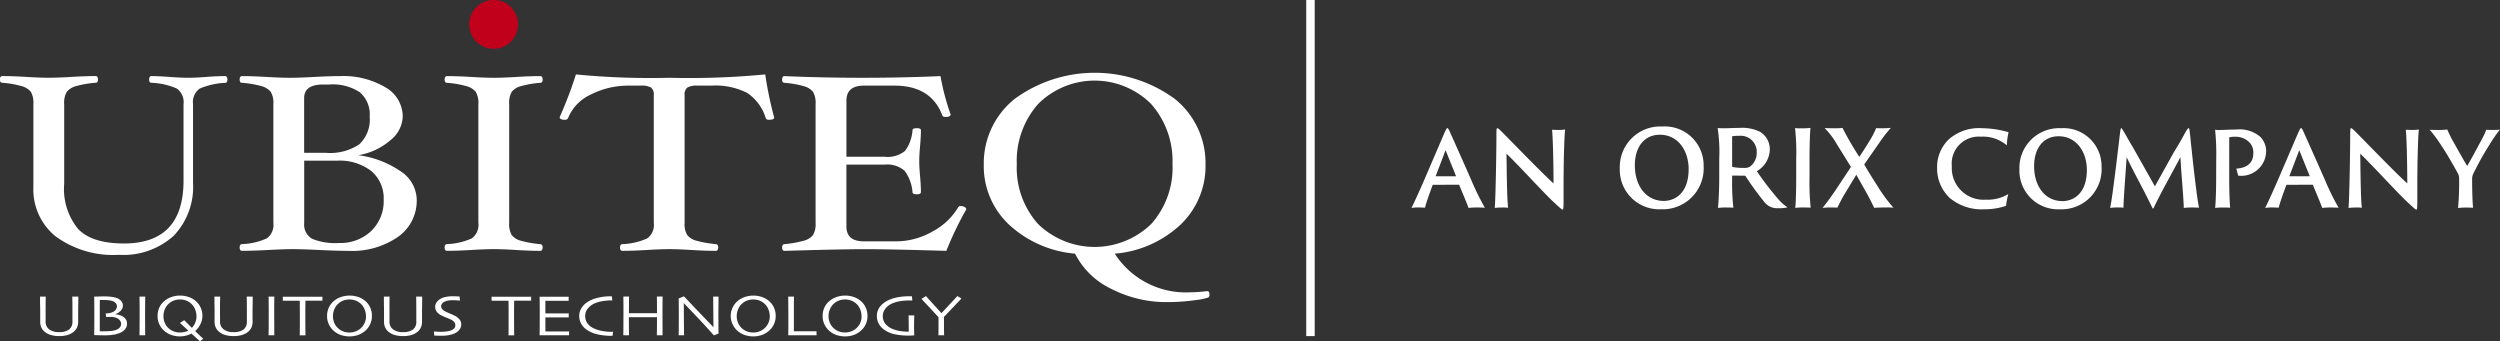 <svg xmlns="http://www.w3.org/2000/svg" width="243.276" height="33.208" viewBox="0 0 243.276 33.208">
  <rect x="0" y="0" width="243.276" height="33.208" fill="#333333" stroke="none"/>
  <g id="Group_3674" data-name="Group 3674" transform="translate(-0.001)">
    <rect id="Rectangle_988" data-name="Rectangle 988" width="0.824" height="32.706" transform="translate(127.112)" fill="#fff"/>
    <g id="Group_3639" data-name="Group 3639" transform="translate(3.916 28.763)">
      <path id="Path_9562" data-name="Path 9562" d="M181.719,589.832c0,.359,0,.656-.007.891s-.007.439-.007.611c0,.215,0,.4,0,.548s0,.282,0,.392a1.336,1.336,0,0,1-.117.573,1.192,1.192,0,0,1-.352.435,1.747,1.747,0,0,1-.58.291,2.746,2.746,0,0,1-.8.1,2.779,2.779,0,0,1-.794-.1,1.729,1.729,0,0,1-.583-.292,1.184,1.184,0,0,1-.353-.435,1.351,1.351,0,0,1-.116-.573c0-.11,0-.241,0-.392s0-.333,0-.548c0-.172,0-.376-.008-.611s-.006-.531-.006-.891h.554c0,.047-.005.207-.009.477s-.005.631-.005,1.076c0,.135,0,.274,0,.418s0,.292,0,.441a.915.915,0,0,0,.352.781,1.55,1.55,0,0,0,.953.265,1.578,1.578,0,0,0,.978-.252.941.941,0,0,0,.328-.793c0-.149,0-.3,0-.441s0-.283,0-.418c0-.445,0-.81-.006-1.092s-.008-.438-.008-.462Z" transform="translate(-178.013 -589.733)" fill="#fff"/>
      <path id="Path_9563" data-name="Path 9563" d="M186.266,592.486a.811.811,0,0,1-.174.506,1.231,1.231,0,0,1-.5.365,2.649,2.649,0,0,1-.643.185,4.873,4.873,0,0,1-.8.058c-.222,0-.452,0-.685-.009s-.365-.009-.392-.012c.005-.359.009-.7.011-1.019s0-.624,0-.914q0-.827-.007-1.31c0-.322-.007-.489-.007-.5l.372-.01c.218-.008.427-.011.631-.011a5.065,5.065,0,0,1,.639.037,2.651,2.651,0,0,1,.494.1,1.1,1.1,0,0,1,.482.292.663.663,0,0,1,.175.467.711.711,0,0,1-.221.511,1.135,1.135,0,0,1-.5.306v.027a1.722,1.722,0,0,1,.452.092,1.235,1.235,0,0,1,.385.211.862.862,0,0,1,.219.268A.782.782,0,0,1,186.266,592.486Zm-.575.012a.534.534,0,0,0-.061-.255.727.727,0,0,0-.183-.216.845.845,0,0,0-.316-.157,1.535,1.535,0,0,0-.437-.059c-.127,0-.228,0-.305,0l-.154,0-.053-.337a2.2,2.2,0,0,0,.438-.051,1.233,1.233,0,0,0,.338-.128.743.743,0,0,0,.234-.217.509.509,0,0,0,.09-.294.458.458,0,0,0-.1-.3.707.707,0,0,0-.276-.2,1.649,1.649,0,0,0-.363-.088,3.393,3.393,0,0,0-.461-.03c-.106,0-.2,0-.292,0l-.17,0c0,.273-.005.564-.005.873s0,.531,0,.668q0,.487,0,.976c0,.325,0,.5,0,.521.046,0,.106,0,.181.005s.147,0,.217,0a6.738,6.738,0,0,0,.718-.034,1.726,1.726,0,0,0,.561-.14.707.707,0,0,0,.292-.226A.549.549,0,0,0,185.691,592.5Z" transform="translate(-177.821 -589.734)" fill="#fff"/>
      <path id="Path_9564" data-name="Path 9564" d="M187.871,593.593h-.554c0-.11,0-.309.008-.6s.006-.7.006-1.242c0-.214,0-.494,0-.84s-.006-.707-.011-1.08h.554c0,.268-.007.578-.009.934s-.005.646-.005.87c0,.57,0,1.01.006,1.322S187.869,593.483,187.871,593.593Z" transform="translate(-177.659 -589.733)" fill="#fff"/>
      <path id="Path_9565" data-name="Path 9565" d="M191.195,593.708a2.547,2.547,0,0,1-.79-.122,2.15,2.15,0,0,1-.665-.353,1.912,1.912,0,0,1-.526-.643,1.863,1.863,0,0,1-.2-.876,1.926,1.926,0,0,1,.158-.787,1.893,1.893,0,0,1,.474-.638,2.106,2.106,0,0,1,.7-.407,2.467,2.467,0,0,1,.851-.145,2.507,2.507,0,0,1,.842.137,2.111,2.111,0,0,1,.67.375,1.882,1.882,0,0,1,.5.663,1.984,1.984,0,0,1,.169.809,1.862,1.862,0,0,1-.235.876,1.943,1.943,0,0,1-.664.728,2.151,2.151,0,0,1-.654.3A2.516,2.516,0,0,1,191.195,593.708Zm1.607-1.943a1.851,1.851,0,0,0-.147-.716,1.469,1.469,0,0,0-.445-.59,1.583,1.583,0,0,0-.453-.252,1.656,1.656,0,0,0-.562-.091,1.681,1.681,0,0,0-.564.092,1.524,1.524,0,0,0-.894.823,1.727,1.727,0,0,0,0,1.413,1.5,1.5,0,0,0,.433.542,1.571,1.571,0,0,0,.455.25,1.679,1.679,0,0,0,.563.094,2.327,2.327,0,0,0,.476-.059,1.29,1.29,0,0,0,.525-.247,1.552,1.552,0,0,0,.447-.558A1.609,1.609,0,0,0,192.8,591.765Zm-1.607.634.41-.27q.159.162.684.685c.35.349.738.723,1.169,1.125l-.323.242q-.721-.652-1.24-1.133T191.195,592.4Z" transform="translate(-177.595 -589.737)" fill="#fff"/>
      <path id="Path_9566" data-name="Path 9566" d="M198.066,589.832c0,.359,0,.656-.007.891s-.007.439-.007.611c0,.215,0,.4,0,.548s.005.282.005.392a1.351,1.351,0,0,1-.116.573,1.2,1.2,0,0,1-.353.435,1.757,1.757,0,0,1-.58.291,2.739,2.739,0,0,1-.8.1,2.789,2.789,0,0,1-.8-.1,1.753,1.753,0,0,1-.582-.292,1.185,1.185,0,0,1-.353-.435,1.351,1.351,0,0,1-.115-.573c0-.11,0-.241,0-.392s0-.333,0-.548c0-.172,0-.376-.006-.611s-.007-.531-.007-.891h.554c0,.047,0,.207-.008.477s-.006.631-.006,1.076c0,.135,0,.274.005.418s0,.292,0,.441a.916.916,0,0,0,.353.781,1.555,1.555,0,0,0,.954.265,1.584,1.584,0,0,0,.978-.252.943.943,0,0,0,.326-.793c0-.149,0-.3,0-.441s0-.283,0-.418q0-.668-.007-1.092c-.005-.283-.007-.438-.007-.462Z" transform="translate(-177.392 -589.733)" fill="#fff"/>
      <path id="Path_9567" data-name="Path 9567" d="M199.974,593.593h-.554c0-.11.005-.309.009-.6s.005-.7.005-1.242c0-.214,0-.494,0-.84s-.005-.707-.011-1.08h.554c0,.268-.007.578-.01.934s0,.646,0,.87c0,.57,0,1.01.006,1.322S199.972,593.483,199.974,593.593Z" transform="translate(-177.199 -589.733)" fill="#fff"/>
      <path id="Path_9568" data-name="Path 9568" d="M204.609,590.231l-.453,0c-.264,0-.665,0-1.2,0q-.008.576-.011.875c0,.2,0,.469,0,.811s0,.666.005,1.007.006.566.009.676H202.4q.006-.165.01-.686c0-.348,0-.686,0-1.017v-.776q0-.288-.006-.888c-.476,0-.864,0-1.159,0l-.49,0v-.386q.346,0,.843,0t1.059,0q.814,0,1.36,0l.591,0Z" transform="translate(-177.148 -589.733)" fill="#fff"/>
      <path id="Path_9569" data-name="Path 9569" d="M209.267,591.721a1.87,1.87,0,0,1-.187.836,1.845,1.845,0,0,1-.487.627,2.2,2.2,0,0,1-.708.4,2.514,2.514,0,0,1-.8.125,2.588,2.588,0,0,1-.79-.119,2.1,2.1,0,0,1-.665-.356,1.913,1.913,0,0,1-.526-.643,1.864,1.864,0,0,1-.2-.876,1.944,1.944,0,0,1,.159-.787,1.883,1.883,0,0,1,.475-.638,2.086,2.086,0,0,1,.7-.407,2.614,2.614,0,0,1,1.7-.008,2.1,2.1,0,0,1,.67.375,1.867,1.867,0,0,1,.5.663A1.969,1.969,0,0,1,209.267,591.721Zm-.575.045a1.85,1.85,0,0,0-.147-.716,1.462,1.462,0,0,0-.446-.59,1.569,1.569,0,0,0-.453-.252,1.654,1.654,0,0,0-.561-.091,1.7,1.7,0,0,0-.566.092,1.528,1.528,0,0,0-.892.823,1.727,1.727,0,0,0,0,1.413,1.516,1.516,0,0,0,.433.542,1.558,1.558,0,0,0,.455.25,1.666,1.666,0,0,0,.563.094,1.684,1.684,0,0,0,.562-.092,1.65,1.65,0,0,0,.472-.261,1.58,1.58,0,0,0,.415-.515A1.507,1.507,0,0,0,208.692,591.765Z" transform="translate(-176.991 -589.737)" fill="#fff"/>
      <path id="Path_9570" data-name="Path 9570" d="M213.954,589.832c0,.359,0,.656-.006.891s-.007.439-.007.611c0,.215,0,.4,0,.548s0,.282,0,.392a1.351,1.351,0,0,1-.116.573,1.192,1.192,0,0,1-.352.435,1.767,1.767,0,0,1-.58.291,2.751,2.751,0,0,1-.8.1,2.787,2.787,0,0,1-.8-.1,1.748,1.748,0,0,1-.583-.292,1.192,1.192,0,0,1-.352-.435,1.351,1.351,0,0,1-.116-.573c0-.11,0-.241,0-.392s0-.333,0-.548c0-.172,0-.376-.007-.611s-.006-.531-.006-.891h.553c0,.047-.005.207-.008.477s0,.631,0,1.076c0,.135,0,.274,0,.418s0,.292,0,.441a.913.913,0,0,0,.353.781,1.552,1.552,0,0,0,.953.265,1.585,1.585,0,0,0,.979-.252.942.942,0,0,0,.325-.793c0-.149,0-.3,0-.441s0-.283,0-.418q0-.668-.007-1.092c0-.283-.006-.438-.006-.462Z" transform="translate(-176.788 -589.733)" fill="#fff"/>
      <path id="Path_9571" data-name="Path 9571" d="M217.577,592.536a.818.818,0,0,1-.164.507,1.194,1.194,0,0,1-.44.351,2.278,2.278,0,0,1-.581.187,3.873,3.873,0,0,1-.726.063c-.142,0-.292,0-.446-.009l-.269-.012-.025-.4q.045.008.262.022c.143.009.312.014.509.014a3.52,3.52,0,0,0,.46-.038,1.759,1.759,0,0,0,.435-.1.834.834,0,0,0,.305-.2.423.423,0,0,0,.106-.295.491.491,0,0,0-.106-.318,1.04,1.04,0,0,0-.353-.25q-.157-.078-.41-.177c-.168-.067-.32-.133-.454-.2a1.339,1.339,0,0,1-.49-.381.786.786,0,0,1-.146-.46.753.753,0,0,1,.134-.445,1.2,1.2,0,0,1,.345-.325,1.65,1.65,0,0,1,.529-.2,3.224,3.224,0,0,1,.691-.067q.21,0,.424.009c.142.005.224.009.244.011l.048.4-.246-.019c-.143-.01-.32-.017-.531-.017a2.2,2.2,0,0,0-.387.036,1.344,1.344,0,0,0-.351.108.68.68,0,0,0-.228.184.414.414,0,0,0-.093.272.409.409,0,0,0,.1.264,1.074,1.074,0,0,0,.371.262c.093.047.215.1.365.161s.3.128.446.2a1.426,1.426,0,0,1,.506.38A.762.762,0,0,1,217.577,592.536Z" transform="translate(-176.61 -589.735)" fill="#fff"/>
      <g id="Group_3638" data-name="Group 3638" transform="translate(43.918)">
        <path id="Path_9572" data-name="Path 9572" d="M224.175,590.231l-.452,0c-.266,0-.666,0-1.2,0q-.006.576-.01.875t0,.811c0,.331,0,.666.005,1.007s.005.566.008.676h-.554c0-.11.007-.338.01-.686s0-.686,0-1.017v-.776c0-.192,0-.488-.007-.888-.478,0-.864,0-1.16,0l-.489,0v-.386c.232,0,.512,0,.843,0s.684,0,1.058,0c.542,0,1,0,1.361,0l.591,0Z" transform="translate(-220.323 -589.733)" fill="#fff"/>
        <path id="Path_9573" data-name="Path 9573" d="M227.689,593.592l-.446,0q-.417,0-1.034,0-.427,0-.781,0c-.238,0-.437,0-.6,0,0-.108.008-.343.009-.7s.005-.736.005-1.123q0-.316,0-.839c0-.348-.005-.709-.011-1.082.161,0,.359,0,.6,0s.486,0,.74,0c.428,0,.777,0,1.047,0l.437,0v.393l-.423,0c-.258,0-.581,0-.966,0h-.877c0,.213,0,.424,0,.634s0,.408,0,.594h2.273v.385c-.018,0-.2,0-.554,0l-.961,0h-.758c0,.356,0,.637,0,.846s0,.383.005.522c.132,0,.292,0,.479.005l.607,0q.5,0,.842,0l.38,0Z" transform="translate(-220.152 -589.733)" fill="#fff"/>
        <path id="Path_9574" data-name="Path 9574" d="M231.835,593.256c0,.018-.009.066-.02.143s-.02.161-.028.25h-.118a5.6,5.6,0,0,1-1.458-.172,2.856,2.856,0,0,1-1.049-.5,1.726,1.726,0,0,1-.451-.547,1.527,1.527,0,0,1-.168-.725,1.366,1.366,0,0,1,.166-.667,1.781,1.781,0,0,1,.43-.526,2.8,2.8,0,0,1,1.037-.518,4.96,4.96,0,0,1,1.394-.19h.151c0,.033.006.087.014.161s.015.153.023.239h-.113a5.1,5.1,0,0,0-.87.078,2.981,2.981,0,0,0-.775.233,1.677,1.677,0,0,0-.651.518,1.141,1.141,0,0,0-.228.681,1.237,1.237,0,0,0,.2.692,1.558,1.558,0,0,0,.649.523,3.2,3.2,0,0,0,.813.251,5.1,5.1,0,0,0,.892.08h.063C231.769,593.26,231.8,593.26,231.835,593.256Z" transform="translate(-220.011 -589.734)" fill="#fff"/>
        <path id="Path_9575" data-name="Path 9575" d="M236.493,593.593h-.555c0-.11.006-.318.009-.622s.005-.682.005-1.132h-2.736q0,.78.005,1.185c0,.268.006.459.008.569h-.553c0-.11,0-.308.007-.6s.006-.771.006-1.455c0-.2,0-.455,0-.752s-.007-.616-.009-.958h.553c0,.283,0,.562-.007.838s-.006.536-.006.783h2.736c0-.247,0-.508-.006-.782s-.008-.554-.008-.839h.555q-.006.425-.01.981c0,.372,0,.674,0,.908,0,.55,0,.973.005,1.265S236.491,593.483,236.493,593.593Z" transform="translate(-219.853 -589.733)" fill="#fff"/>
        <path id="Path_9576" data-name="Path 9576" d="M241.745,589.833c0,.294-.008.63-.01,1.008s-.005.65-.005.815c0,.533,0,.956.007,1.269s.008.481.008.5l-.453.182q-1.017-1.141-1.9-2.065l-1.022-1.065h-.007q0,.755.011,1.853t.016,1.263h-.526c0-.045.005-.211.009-.5s.005-.686.005-1.2c0-.2,0-.476,0-.812s-.006-.694-.012-1.074l.515-.2q.059.065,1.032,1.092t1.829,1.909l.007,0q0-.433-.013-1.458t-.014-1.518Z" transform="translate(-219.656 -589.734)" fill="#fff"/>
        <path id="Path_9577" data-name="Path 9577" d="M247.12,591.721a1.889,1.889,0,0,1-.674,1.463,2.17,2.17,0,0,1-.707.4,2.511,2.511,0,0,1-.8.125,2.581,2.581,0,0,1-.789-.119,2.076,2.076,0,0,1-.665-.356,1.915,1.915,0,0,1-.527-.643,1.9,1.9,0,0,1,.432-2.3,2.089,2.089,0,0,1,.7-.407,2.482,2.482,0,0,1,.852-.145,2.508,2.508,0,0,1,.842.137,2.116,2.116,0,0,1,.671.375,1.877,1.877,0,0,1,.5.663A1.952,1.952,0,0,1,247.12,591.721Zm-.575.045a1.849,1.849,0,0,0-.146-.716,1.456,1.456,0,0,0-.447-.59,1.555,1.555,0,0,0-.453-.252,1.645,1.645,0,0,0-.561-.091,1.692,1.692,0,0,0-.565.092,1.533,1.533,0,0,0-.893.823,1.711,1.711,0,0,0,0,1.413,1.513,1.513,0,0,0,.432.542,1.55,1.55,0,0,0,.456.25,1.661,1.661,0,0,0,.563.094,1.686,1.686,0,0,0,.561-.092,1.661,1.661,0,0,0,.474-.261,1.6,1.6,0,0,0,.413-.515A1.494,1.494,0,0,0,246.545,591.765Z" transform="translate(-219.47 -589.737)" fill="#fff"/>
        <path id="Path_9578" data-name="Path 9578" d="M250.894,593.593l-.426,0c-.256,0-.583,0-.983,0-.264,0-.512,0-.748,0s-.437,0-.6,0q.006-.483.01-.981c0-.332,0-.657,0-.975q0-.8-.006-1.218c0-.279-.006-.475-.008-.588h.561c0,.241-.008.519-.01.837s0,.577,0,.779c0,.492,0,.9,0,1.233s0,.5,0,.525h.684q.6,0,1.044,0l.474,0Z" transform="translate(-219.266 -589.733)" fill="#fff"/>
        <path id="Path_9579" data-name="Path 9579" d="M255.725,591.721a1.857,1.857,0,0,1-.187.836,1.83,1.83,0,0,1-.486.627,2.2,2.2,0,0,1-.708.4,2.514,2.514,0,0,1-.8.125,2.588,2.588,0,0,1-.79-.119,2.1,2.1,0,0,1-.666-.356,1.952,1.952,0,0,1-.527-.643,1.888,1.888,0,0,1-.2-.876,1.927,1.927,0,0,1,.159-.787,1.869,1.869,0,0,1,.475-.638,2.085,2.085,0,0,1,.7-.407,2.483,2.483,0,0,1,.853-.145,2.51,2.51,0,0,1,.841.137,2.127,2.127,0,0,1,.671.375,1.853,1.853,0,0,1,.5.663A1.969,1.969,0,0,1,255.725,591.721Zm-.575.045a1.849,1.849,0,0,0-.146-.716,1.469,1.469,0,0,0-.445-.59,1.581,1.581,0,0,0-.455-.252,1.644,1.644,0,0,0-.559-.091,1.7,1.7,0,0,0-.566.092,1.52,1.52,0,0,0-.892.823,1.633,1.633,0,0,0-.151.689,1.656,1.656,0,0,0,.154.723,1.5,1.5,0,0,0,.433.542,1.545,1.545,0,0,0,.455.25,1.743,1.743,0,0,0,1.123,0,1.641,1.641,0,0,0,.473-.261,1.58,1.58,0,0,0,.415-.515A1.506,1.506,0,0,0,255.15,591.765Z" transform="translate(-219.143 -589.737)" fill="#fff"/>
        <path id="Path_9580" data-name="Path 9580" d="M260.085,591.663c0,.136-.008.294-.013.474s-.007.331-.007.449c0,.189,0,.4.007.631s.006.362.006.389c-.019,0-.086.006-.2.012s-.226.009-.333.009a6.281,6.281,0,0,1-1.416-.142,2.644,2.644,0,0,1-1.065-.5,1.619,1.619,0,0,1-.448-.543,1.561,1.561,0,0,1-.171-.739,1.419,1.419,0,0,1,.326-.915,2.285,2.285,0,0,1,.893-.648,3.927,3.927,0,0,1,.879-.254,6.013,6.013,0,0,1,1.029-.085h.285l.04.407h-.259a5.725,5.725,0,0,0-.941.072,3.168,3.168,0,0,0-.747.214,1.693,1.693,0,0,0-.681.52,1.139,1.139,0,0,0-.247.7,1.157,1.157,0,0,0,.257.773,1.772,1.772,0,0,0,.664.482,3.207,3.207,0,0,0,.768.217,5.5,5.5,0,0,0,.836.062c0-.03,0-.175,0-.438s-.006-.645-.011-1.149Z" transform="translate(-218.95 -589.734)" fill="#fff"/>
        <path id="Path_9581" data-name="Path 9581" d="M264.515,590.023c-.019.018-.241.251-.667.7s-.771.809-1.031,1.083c-.005.339,0,.695,0,1.067s.01.613.012.724h-.553q0-.165.01-.734c0-.379.005-.72,0-1.023q-.41-.45-1.013-1.092c-.4-.428-.62-.657-.65-.688l.439-.279c.029.031.206.226.528.588s.648.718.975,1.074h.007l1-1.07.547-.592Z" transform="translate(-218.791 -589.735)" fill="#fff"/>
      </g>
    </g>
    <path id="Path_9582" data-name="Path 9582" d="M196.369,569.5c0,.214-.079.321-.235.321a6.893,6.893,0,0,0-2.478.565,1.628,1.628,0,0,0-.63,1.522v7.667a6.857,6.857,0,0,1-1.889,5.128,7.292,7.292,0,0,1-5.327,1.85,9.508,9.508,0,0,1-6.121-1.769,5.853,5.853,0,0,1-2.2-4.811V571.9a2.187,2.187,0,0,0-.241-1.2,1.7,1.7,0,0,0-.889-.558,9.157,9.157,0,0,0-1.89-.33c-.157,0-.234-.107-.234-.321s.077-.333.234-.333c.654,0,1.432.027,2.331.082q1.289.081,2.187.081c.6,0,1.331-.027,2.2-.081q1.367-.083,2.35-.082c.157,0,.235.111.235.333s-.078.321-.235.321a9.591,9.591,0,0,0-1.893.323,1.762,1.762,0,0,0-.9.551,2.117,2.117,0,0,0-.256,1.212v7.733a6.138,6.138,0,0,0,1.365,4.418q1.364,1.4,4.447,1.4,5.8,0,5.8-6.115V571.9a1.623,1.623,0,0,0-.653-1.528,6.74,6.74,0,0,0-2.459-.558c-.157,0-.235-.107-.235-.321s.078-.333.233-.333q.668,0,1.758.082,1.12.081,1.817.081t1.755-.081q1.084-.083,1.818-.082C196.29,569.163,196.369,569.274,196.369,569.5Z" transform="translate(-174.24 -561.756)" fill="#fff"/>
    <path id="Path_9583" data-name="Path 9583" d="M213.941,581.182a4.3,4.3,0,0,1-1.82,3.624,7.865,7.865,0,0,1-4.827,1.361q-.982,0-2.787-.082Q202.789,586,201.9,586t-2.407.082q-1.568.081-2.55.082c-.157,0-.235-.112-.235-.335,0-.2.078-.309.235-.319a6.451,6.451,0,0,0,2.411-.559,1.626,1.626,0,0,0,.637-1.515V571.905a2.117,2.117,0,0,0-.256-1.214,1.767,1.767,0,0,0-.9-.552,9.552,9.552,0,0,0-1.89-.323c-.157,0-.235-.107-.235-.321s.078-.333.235-.333q.981,0,2.4.082,1.362.081,2.257.081t2.346-.081q1.537-.083,2.52-.082a8.037,8.037,0,0,1,4.426,1.09,3.287,3.287,0,0,1,1.686,2.86,3.092,3.092,0,0,1-1.248,2.327,6.312,6.312,0,0,1-3.078,1.419,9.4,9.4,0,0,1,4.142,1.582A3.363,3.363,0,0,1,213.941,581.182Zm-4.578-8.077a2.833,2.833,0,0,0-.958-2.369,4.776,4.776,0,0,0-2.975-.757h-.589q-1.856,0-1.855,1.32v5.329h2.12a5.1,5.1,0,0,0,3.247-.829A3.3,3.3,0,0,0,209.364,573.105Zm1.362,8.085a3.452,3.452,0,0,0-1.2-2.786,5.028,5.028,0,0,0-3.334-1.012h-3.2v6.06a1.589,1.589,0,0,0,.762,1.537,5.91,5.91,0,0,0,2.614.413,4.353,4.353,0,0,0,3.143-1.167A4.027,4.027,0,0,0,210.725,581.19Z" transform="translate(-173.388 -561.756)" fill="#fff"/>
    <path id="Path_9584" data-name="Path 9584" d="M225.46,585.831c0,.223-.079.335-.236.335q-.982,0-2.33-.082Q221.6,586,220.706,586t-2.187.082q-1.364.081-2.36.082c-.157,0-.235-.112-.235-.335,0-.2.078-.309.235-.319a6.445,6.445,0,0,0,2.411-.559,1.626,1.626,0,0,0,.637-1.515V571.905a2.115,2.115,0,0,0-.257-1.214,1.759,1.759,0,0,0-.9-.552,9.551,9.551,0,0,0-1.89-.323c-.157,0-.235-.107-.235-.321s.078-.333.235-.333q1,0,2.36.082,1.291.081,2.187.081t2.188-.081q1.348-.083,2.33-.082c.157,0,.236.111.236.333s-.079.321-.236.321a9.526,9.526,0,0,0-1.877.323,1.716,1.716,0,0,0-.894.552,2.171,2.171,0,0,0-.248,1.214v11.533a2.142,2.142,0,0,0,.248,1.192,1.644,1.644,0,0,0,.888.551,10.3,10.3,0,0,0,1.868.331C225.376,585.522,225.46,585.629,225.46,585.831Z" transform="translate(-172.656 -561.756)" fill="#fff"/>
    <path id="Path_9585" data-name="Path 9585" d="M247.585,573.2q0,.22-.528.219c-.157,0-.254-.054-.294-.162a4.537,4.537,0,0,0-1.8-2.449,6.789,6.789,0,0,0-3.473-.714h-1.377a1.792,1.792,0,0,0-.982.191.855.855,0,0,0-.264.735v12.426a2.073,2.073,0,0,0,.257,1.191,1.681,1.681,0,0,0,.907.55,10.677,10.677,0,0,0,1.87.331c.156.009.235.116.235.319,0,.223-.079.335-.235.335q-.984,0-2.346-.082-1.3-.083-2.174-.082-.906,0-2.216.082-1.364.081-2.347.082c-.156,0-.234-.112-.234-.335,0-.2.078-.309.234-.319a6.476,6.476,0,0,0,2.412-.557,1.621,1.621,0,0,0,.638-1.514V571.021a.858.858,0,0,0-.264-.735,1.825,1.825,0,0,0-1-.191H233.47a7.982,7.982,0,0,0-3.745.876,4.275,4.275,0,0,0-2.193,2.272.309.309,0,0,1-.322.176c-.333,0-.5-.087-.5-.262a39.1,39.1,0,0,0,1.581-4.153,75.109,75.109,0,0,0,9.115.327,77.639,77.639,0,0,0,9.306-.327A36.942,36.942,0,0,0,247.585,573.2Z" transform="translate(-172.247 -561.762)" fill="#fff"/>
    <path id="Path_9586" data-name="Path 9586" d="M265.483,582.131a32.489,32.489,0,0,0-1.938,4.036q-5.532-.163-7.88-.164-2.32,0-7.864.164c-.156,0-.235-.112-.235-.335,0-.2.079-.309.235-.319a10.458,10.458,0,0,0,1.862-.331,1.715,1.715,0,0,0,.9-.545,2.077,2.077,0,0,0,.257-1.2V571.905a2.19,2.19,0,0,0-.243-1.2,1.693,1.693,0,0,0-.886-.558,9.1,9.1,0,0,0-1.892-.331c-.156,0-.235-.107-.235-.321s.079-.333.235-.333q3.7.162,7.575.163,3.908,0,7.6-.163a23.411,23.411,0,0,0,.984,3.729c0,.166-.171.248-.511.248-.166,0-.268-.058-.306-.175q-1.09-2.876-4.646-2.876h-2.969q-1.706,0-1.705,1.47v5.452h3.712a2.673,2.673,0,0,0,1.991-.569,3.844,3.844,0,0,0,.728-2.018c0-.128.137-.193.41-.193s.408.064.408.191q0,.617-.081,1.542-.083.9-.083,1.468t.083,1.468q.081.956.081,1.557,0,.206-.408.206t-.41-.206a3.973,3.973,0,0,0-.771-2.081,2.568,2.568,0,0,0-1.947-.6H253.82V583.8q0,1.44,1.7,1.44h3.2a7.08,7.08,0,0,0,3.461-.95,6.3,6.3,0,0,0,2.524-2.38.262.262,0,0,1,.249-.1.745.745,0,0,1,.366.089A.266.266,0,0,1,265.483,582.131Z" transform="translate(-171.454 -561.756)" fill="#fff"/>
    <path id="Path_9587" data-name="Path 9587" d="M288.431,590.442a.306.306,0,0,1-.125.28,6.493,6.493,0,0,1-1.238.252,19.8,19.8,0,0,1-2.709.191,11.74,11.74,0,0,1-5.492-1.292,7.6,7.6,0,0,1-3.516-3.422,10.8,10.8,0,0,1-6.472-2.868,7.811,7.811,0,0,1-2.41-5.794,8.018,8.018,0,0,1,3.01-6.4,13.211,13.211,0,0,1,15.567-.007,8.022,8.022,0,0,1,3,6.409,7.861,7.861,0,0,1-2.4,5.809,10.636,10.636,0,0,1-6.431,2.853,8.228,8.228,0,0,0,7.338,3.761,15.621,15.621,0,0,0,1.652-.117C288.359,590.094,288.431,590.209,288.431,590.442Zm-3.6-12.687a8.359,8.359,0,0,0-2.08-5.871,7.779,7.779,0,0,0-10.99,0,8.354,8.354,0,0,0-2.08,5.871,8.2,8.2,0,0,0,2.072,5.812,7.907,7.907,0,0,0,11.007,0A8.2,8.2,0,0,0,284.835,577.755Z" transform="translate(-170.736 -561.768)" fill="#fff"/>
    <path id="Path_9588" data-name="Path 9588" d="M222.978,564.4a2.374,2.374,0,1,1-2.373-2.374A2.374,2.374,0,0,1,222.978,564.4Z" transform="translate(-172.569 -562.028)" fill="#c1001b"/>
    <path id="Path_9589" data-name="Path 9589" d="M308.676,579.552a.046.046,0,0,0-.051.03c-.292.764-.634,1.741-.744,2.2-.132-.01-.263-.02-.574-.02a4.183,4.183,0,0,0-.745.041c.272-.535.675-1.42,1.187-2.588l2.014-4.69c.171-.373.221-.483.292-.483s.131.09.3.483c.131.292,1.137,2.536,2.023,4.55a24.324,24.324,0,0,0,1.329,2.707c-.272-.01-.524-.02-.655-.02a7.157,7.157,0,0,0-.935.041c-.162-.454-.634-1.571-.906-2.224a.052.052,0,0,0-.04-.03Zm2.184-.826c.03,0,.039-.009.03-.039l-1.007-2.5-.956,2.5c-.01.03,0,.039.02.039Z" transform="translate(-169.212 -561.571)" fill="#fff"/>
    <path id="Path_9590" data-name="Path 9590" d="M315.073,581.766a4.962,4.962,0,0,0-.7.041c.08-.927.161-5.426.161-7.2,0-.523.03-.564.09-.564.04,0,.131.06.343.261,1.087,1.087,4.076,4.186,5.123,5.113,0-1.118-.03-3.956-.14-5.224.11.01.372.021.543.021a4.142,4.142,0,0,0,.725-.041c-.08.624-.151,3.069-.151,5.515v1.48c0,.714-.03.8-.1.8s-.322-.222-1.016-.876c-1.007-.966-3.15-3.322-4.439-4.569.03,2.023.05,4.488.161,5.264A3.93,3.93,0,0,0,315.073,581.766Z" transform="translate(-168.915 -561.571)" fill="#fff"/>
    <path id="Path_9591" data-name="Path 9591" d="M326.093,577.976a3.946,3.946,0,0,1,4.15-4.089,3.776,3.776,0,0,1,4.007,3.831,3.984,3.984,0,0,1-4.141,4.223A3.84,3.84,0,0,1,326.093,577.976Zm6.7.061c0-1.829-1.059-3.349-2.8-3.349-1.449,0-2.435,1.1-2.435,2.979,0,1.941,1.048,3.462,2.825,3.462C331.373,581.129,332.791,580.462,332.791,578.037Z" transform="translate(-168.469 -561.577)" fill="#fff"/>
    <path id="Path_9592" data-name="Path 9592" d="M335.422,577.005a15.3,15.3,0,0,0-.154-2.97c.236.01.421.021.636.021.186,0,1.12-.04,1.541-.04a3.908,3.908,0,0,1,1.921.37,1.962,1.962,0,0,1,.976,1.716,2.491,2.491,0,0,1-1.264,2.126,29.026,29.026,0,0,0,2,2.62,4.57,4.57,0,0,0,.986.9,3.263,3.263,0,0,1-.913.082,1.561,1.561,0,0,1-1.285-.535A29.172,29.172,0,0,1,338,578.741a.134.134,0,0,0-.122-.072c-.226,0-.8-.01-1.162-.01-.03,0-.04.02-.04.061V579a21.631,21.631,0,0,0,.122,2.784c-.133-.01-.38-.02-.626-.02a6.864,6.864,0,0,0-.874.04c.052-.441.124-1.674.124-2.989Zm1.254.7c0,.083.01.083.04.113a5.33,5.33,0,0,0,1.12.092,1.026,1.026,0,0,0,.565-.113,1.653,1.653,0,0,0,.668-1.376,1.56,1.56,0,0,0-1.705-1.633,3.379,3.379,0,0,0-.648.04c-.03.01-.04.031-.04.073Z" transform="translate(-168.121 -561.572)" fill="#fff"/>
    <path id="Path_9593" data-name="Path 9593" d="M342.636,577.005a21.58,21.58,0,0,0-.113-2.97,3.654,3.654,0,0,0,.617.021,5.266,5.266,0,0,0,.883-.04c-.042.4-.092,1.52-.092,2.989v1.807a23.845,23.845,0,0,0,.112,2.969c-.112-.01-.359-.02-.636-.02a6.094,6.094,0,0,0-.863.04c.051-.411.092-1.664.092-2.989Z" transform="translate(-167.845 -561.572)" fill="#fff"/>
    <path id="Path_9594" data-name="Path 9594" d="M345.949,581.762a6.515,6.515,0,0,0-.853.04c.2-.236.658-.812,1.3-1.767l1.469-2.219-1.366-2.2a7.73,7.73,0,0,0-1.192-1.582c.277.01.606.021.946.021a4.98,4.98,0,0,0,.791-.04,29.546,29.546,0,0,0,1.633,2.824c.3-.432.77-1.181.883-1.376a8.829,8.829,0,0,0,.761-1.428,4.85,4.85,0,0,0,.513.021c.4,0,.791-.031.914-.04a13.329,13.329,0,0,0-1.1,1.417l-1.49,2.137c.3.544.812,1.366,1.254,2.044A14.527,14.527,0,0,0,352,581.781a6.7,6.7,0,0,0-.8-.02c-.277,0-.9.009-1.078.04-.062-.174-.524-1.058-.637-1.274l-1.1-1.951-1.2,1.983c-.308.523-.565,1.078-.647,1.222C346.4,581.771,346.226,581.762,345.949,581.762Z" transform="translate(-167.747 -561.572)" fill="#fff"/>
    <path id="Path_9595" data-name="Path 9595" d="M357.088,580.849a3.933,3.933,0,0,1-1.248-2.969,3.734,3.734,0,0,1,1.147-2.758,4.465,4.465,0,0,1,3.211-1.076,9.71,9.71,0,0,1,2.6.392,6.345,6.345,0,0,0-.171,1.278,3.586,3.586,0,0,0-2.536-.845,2.622,2.622,0,0,0-2.818,2.878,3.082,3.082,0,0,0,3.3,3.251,3.867,3.867,0,0,0,2.194-.544,9.291,9.291,0,0,0-.222,1.148,6.516,6.516,0,0,1-2.123.332A4.842,4.842,0,0,1,357.088,580.849Z" transform="translate(-167.339 -561.571)" fill="#fff"/>
    <path id="Path_9596" data-name="Path 9596" d="M363.557,578.052a3.867,3.867,0,0,1,4.067-4.006,3.7,3.7,0,0,1,3.925,3.753,3.9,3.9,0,0,1-4.057,4.138A3.762,3.762,0,0,1,363.557,578.052Zm6.562.06c0-1.792-1.036-3.281-2.748-3.281-1.419,0-2.385,1.078-2.385,2.919,0,1.9,1.027,3.391,2.768,3.391C368.73,581.141,370.119,580.487,370.119,578.112Z" transform="translate(-167.045 -561.571)" fill="#fff"/>
    <path id="Path_9597" data-name="Path 9597" d="M372.876,575.757c.07-.564.12-1.076.191-1.55.03-.131.039-.161.08-.161s.071.06.141.171c.212.311.624,1.106.947,1.61l2.184,3.875,1.822-3.281c.654-1.057.916-1.56,1.207-2.083.152-.242.2-.292.252-.292s.07.03.1.3c.071.493.1,1.036.171,1.569.242,2.345.584,5.234.745,5.868-.111-.01-.292-.02-.624-.02a6.178,6.178,0,0,0-.866.041c0-.765-.242-3.3-.323-4.942-.835,1.58-1.891,3.432-2.586,4.9-.071.151-.091.131-.161.009-.805-1.691-1.812-3.462-2.487-4.9-.11,1.671-.311,4.187-.311,4.912a3.414,3.414,0,0,0-.544-.02,4.376,4.376,0,0,0-.755.041C372.221,581.161,372.594,578.112,372.876,575.757Z" transform="translate(-166.722 -561.571)" fill="#fff"/>
    <path id="Path_9598" data-name="Path 9598" d="M382.011,577.1a23.705,23.705,0,0,0-.11-2.909,2.83,2.83,0,0,0,.534.021c.372,0,.865-.041,1.509-.041a3.13,3.13,0,0,1,2.325.684,1.98,1.98,0,0,1,.6,1.459,2.425,2.425,0,0,1-2.718,2.345c-.051-.161-.141-.553-.191-.684.845-.051,1.66-.4,1.66-1.5a1.391,1.391,0,0,0-.594-1.237,1.848,1.848,0,0,0-1.177-.363,2.271,2.271,0,0,0-.523.04c-.051.03-.051.03-.051.222v3.774c0,1.177.04,2.405.09,2.868-.151-.01-.432-.02-.674-.02a5.461,5.461,0,0,0-.786.041c.051-.424.1-1.641.1-2.929Z" transform="translate(-166.348 -561.566)" fill="#fff"/>
    <path id="Path_9599" data-name="Path 9599" d="M388.706,579.552a.045.045,0,0,0-.05.03c-.292.764-.634,1.741-.745,2.2-.131-.01-.262-.02-.573-.02a4.177,4.177,0,0,0-.745.041c.272-.535.675-1.42,1.188-2.588l2.014-4.69c.17-.373.221-.483.292-.483s.131.09.3.483c.131.292,1.137,2.536,2.023,4.55a24.317,24.317,0,0,0,1.329,2.707c-.272-.01-.524-.02-.655-.02a7.155,7.155,0,0,0-.935.041c-.162-.454-.634-1.571-.906-2.224a.052.052,0,0,0-.04-.03Zm2.184-.826c.031,0,.041-.009.031-.039l-1.007-2.5-.956,2.5c-.01.03,0,.039.02.039Z" transform="translate(-166.17 -561.571)" fill="#fff"/>
    <path id="Path_9600" data-name="Path 9600" d="M395.11,581.766a4.981,4.981,0,0,0-.7.041c.081-.927.161-5.426.161-7.2,0-.523.03-.564.091-.564.039,0,.131.06.341.261,1.088,1.087,4.076,4.186,5.124,5.113,0-1.118-.03-3.956-.141-5.224.111.01.373.021.543.021a4.163,4.163,0,0,0,.726-.041c-.081.624-.152,3.069-.152,5.515v1.48c0,.714-.03.8-.1.8s-.322-.222-1.016-.876c-1.007-.966-3.15-3.322-4.439-4.569.03,2.023.05,4.488.161,5.264A3.925,3.925,0,0,0,395.11,581.766Z" transform="translate(-165.872 -561.571)" fill="#fff"/>
    <path id="Path_9601" data-name="Path 9601" d="M404.884,578.952a.957.957,0,0,0-.14-.543c-.424-.8-1.318-2.305-1.56-2.627a12.593,12.593,0,0,0-1.168-1.59c.191.01.383.021.7.021a8.862,8.862,0,0,0,1.016-.041,10.833,10.833,0,0,0,.574,1.168c.161.271,1.168,2.1,1.368,2.375.484-.836,1.228-2.235,1.47-2.687a7.057,7.057,0,0,0,.383-.836c.11.01.3.021.453.021.453,0,.785-.021.876-.03a11.992,11.992,0,0,0-1.007,1.449,27.454,27.454,0,0,0-1.6,2.868,1.124,1.124,0,0,0-.1.484c0,1.207.04,2.335.09,2.8-.11-.01-.311-.02-.624-.02a6.414,6.414,0,0,0-.835.041A27.128,27.128,0,0,0,404.884,578.952Z" transform="translate(-165.584 -561.566)" fill="#fff"/>
  </g>
</svg>
